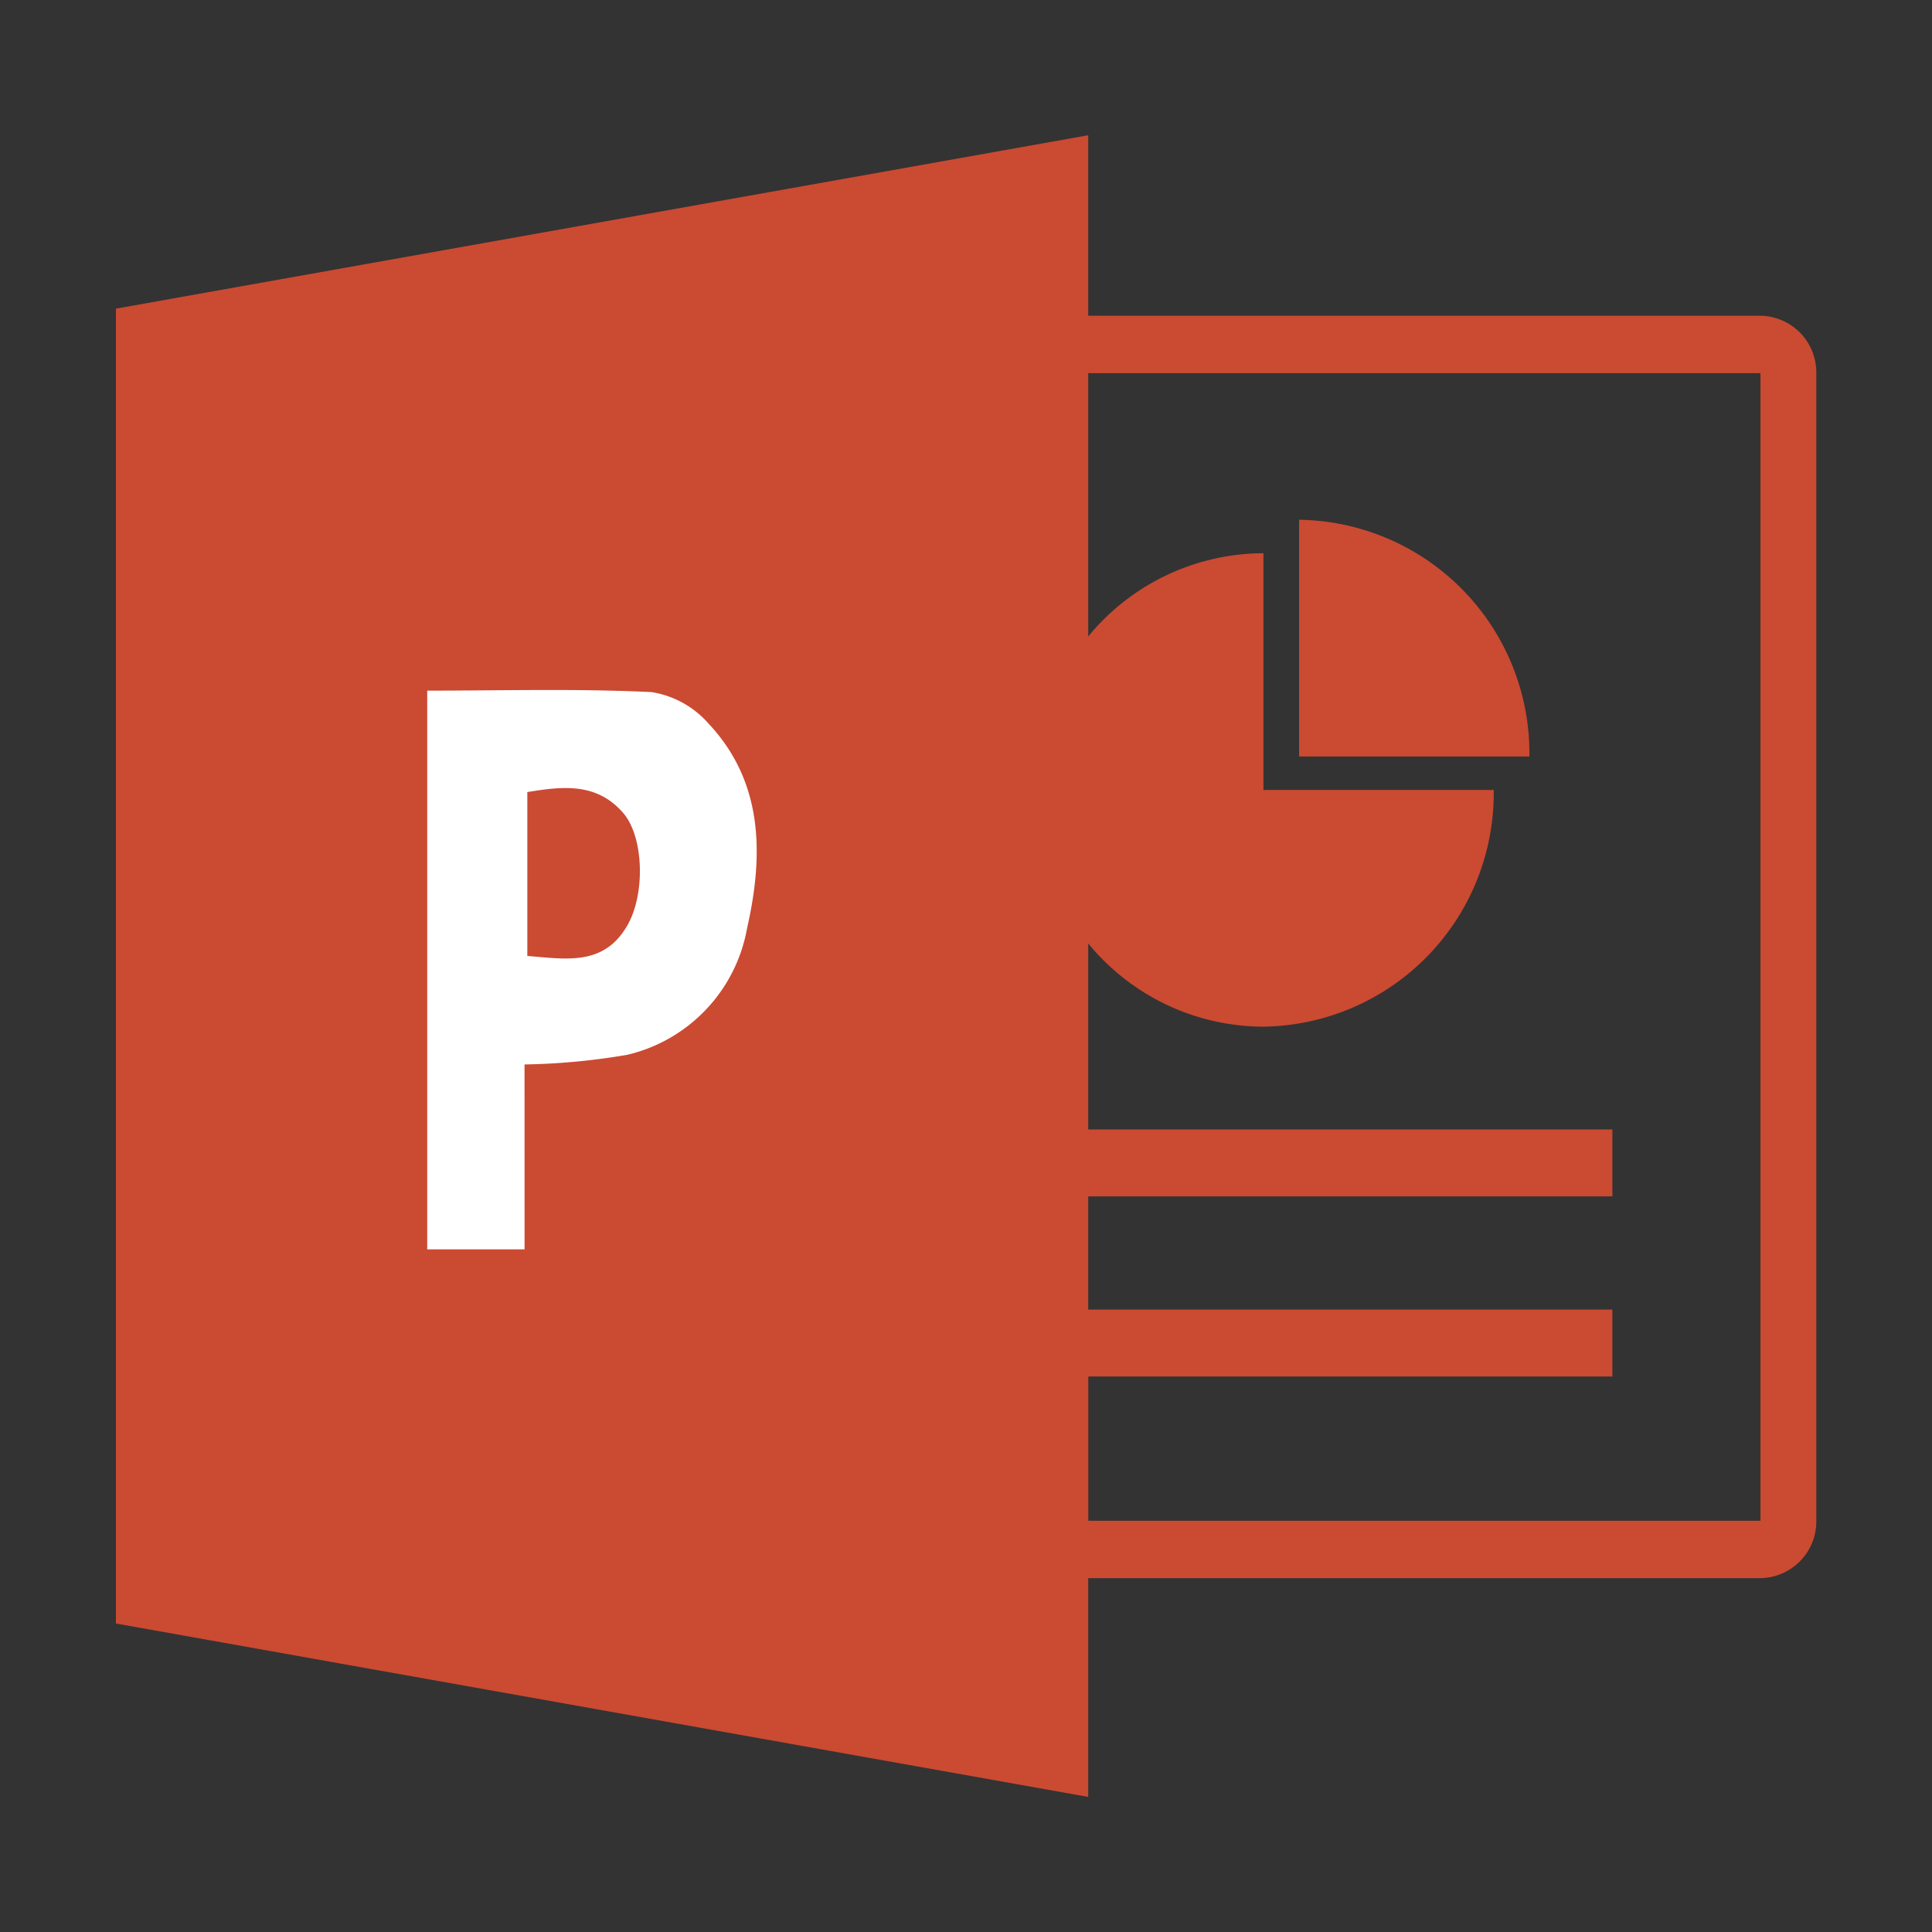 <svg xmlns="http://www.w3.org/2000/svg" xmlns:xlink="http://www.w3.org/1999/xlink" width="100" height="100" viewBox="0 0 100 100"><rect x="0" y="0" width="100" height="100" fill="#333333" stroke="none"/><defs><clipPath id="b"><rect width="100" height="100"/></clipPath></defs><g id="a" clip-path="url(#b)"><g transform="translate(-21.004 -11.982)"><g transform="translate(112.125 90.696)"><path d="M0,0H0M0,0h-34.79V-7.466H-7.665v-3.465H-34.795v-5.857H-7.665v-3.465H-34.795v-9.629a11.761,11.761,0,0,0,9.07,4.308A12.088,12.088,0,0,0-13.806-37.827H-25.725V-50.078a11.761,11.761,0,0,0-9.07,4.308V-59.4H0ZM0-62.371H-34.795v-9.343l-50.326,8.975V5.319l50.326,8.975V2.97H0A2.934,2.934,0,0,0,2.89,0V-59.4A2.934,2.934,0,0,0,0-62.371" fill="#cb4a32"/></g><g transform="translate(88.246 38.885)"><path d="M0,0V12.251H11.919A12.088,12.088,0,0,0,0,0" fill="#cb4a32"/></g><g transform="translate(48.298 61.462)"><path d="M0,0C2.008.158,3.969.544,5.188-1.6c.922-1.614.844-4.564-.225-5.8C3.581-9,1.794-8.775,0-8.483ZM-.142,15.187H-5.182V-13.733c3.889,0,7.758-.112,11.613.076a4.948,4.948,0,0,1,2.938,1.618C12.23-9,12.231-5.217,11.376-1.442a8.213,8.213,0,0,1-6.2,6.558,34.612,34.612,0,0,1-5.32.5Z" fill="#fff" fill-rule="evenodd"/></g></g></g></svg>